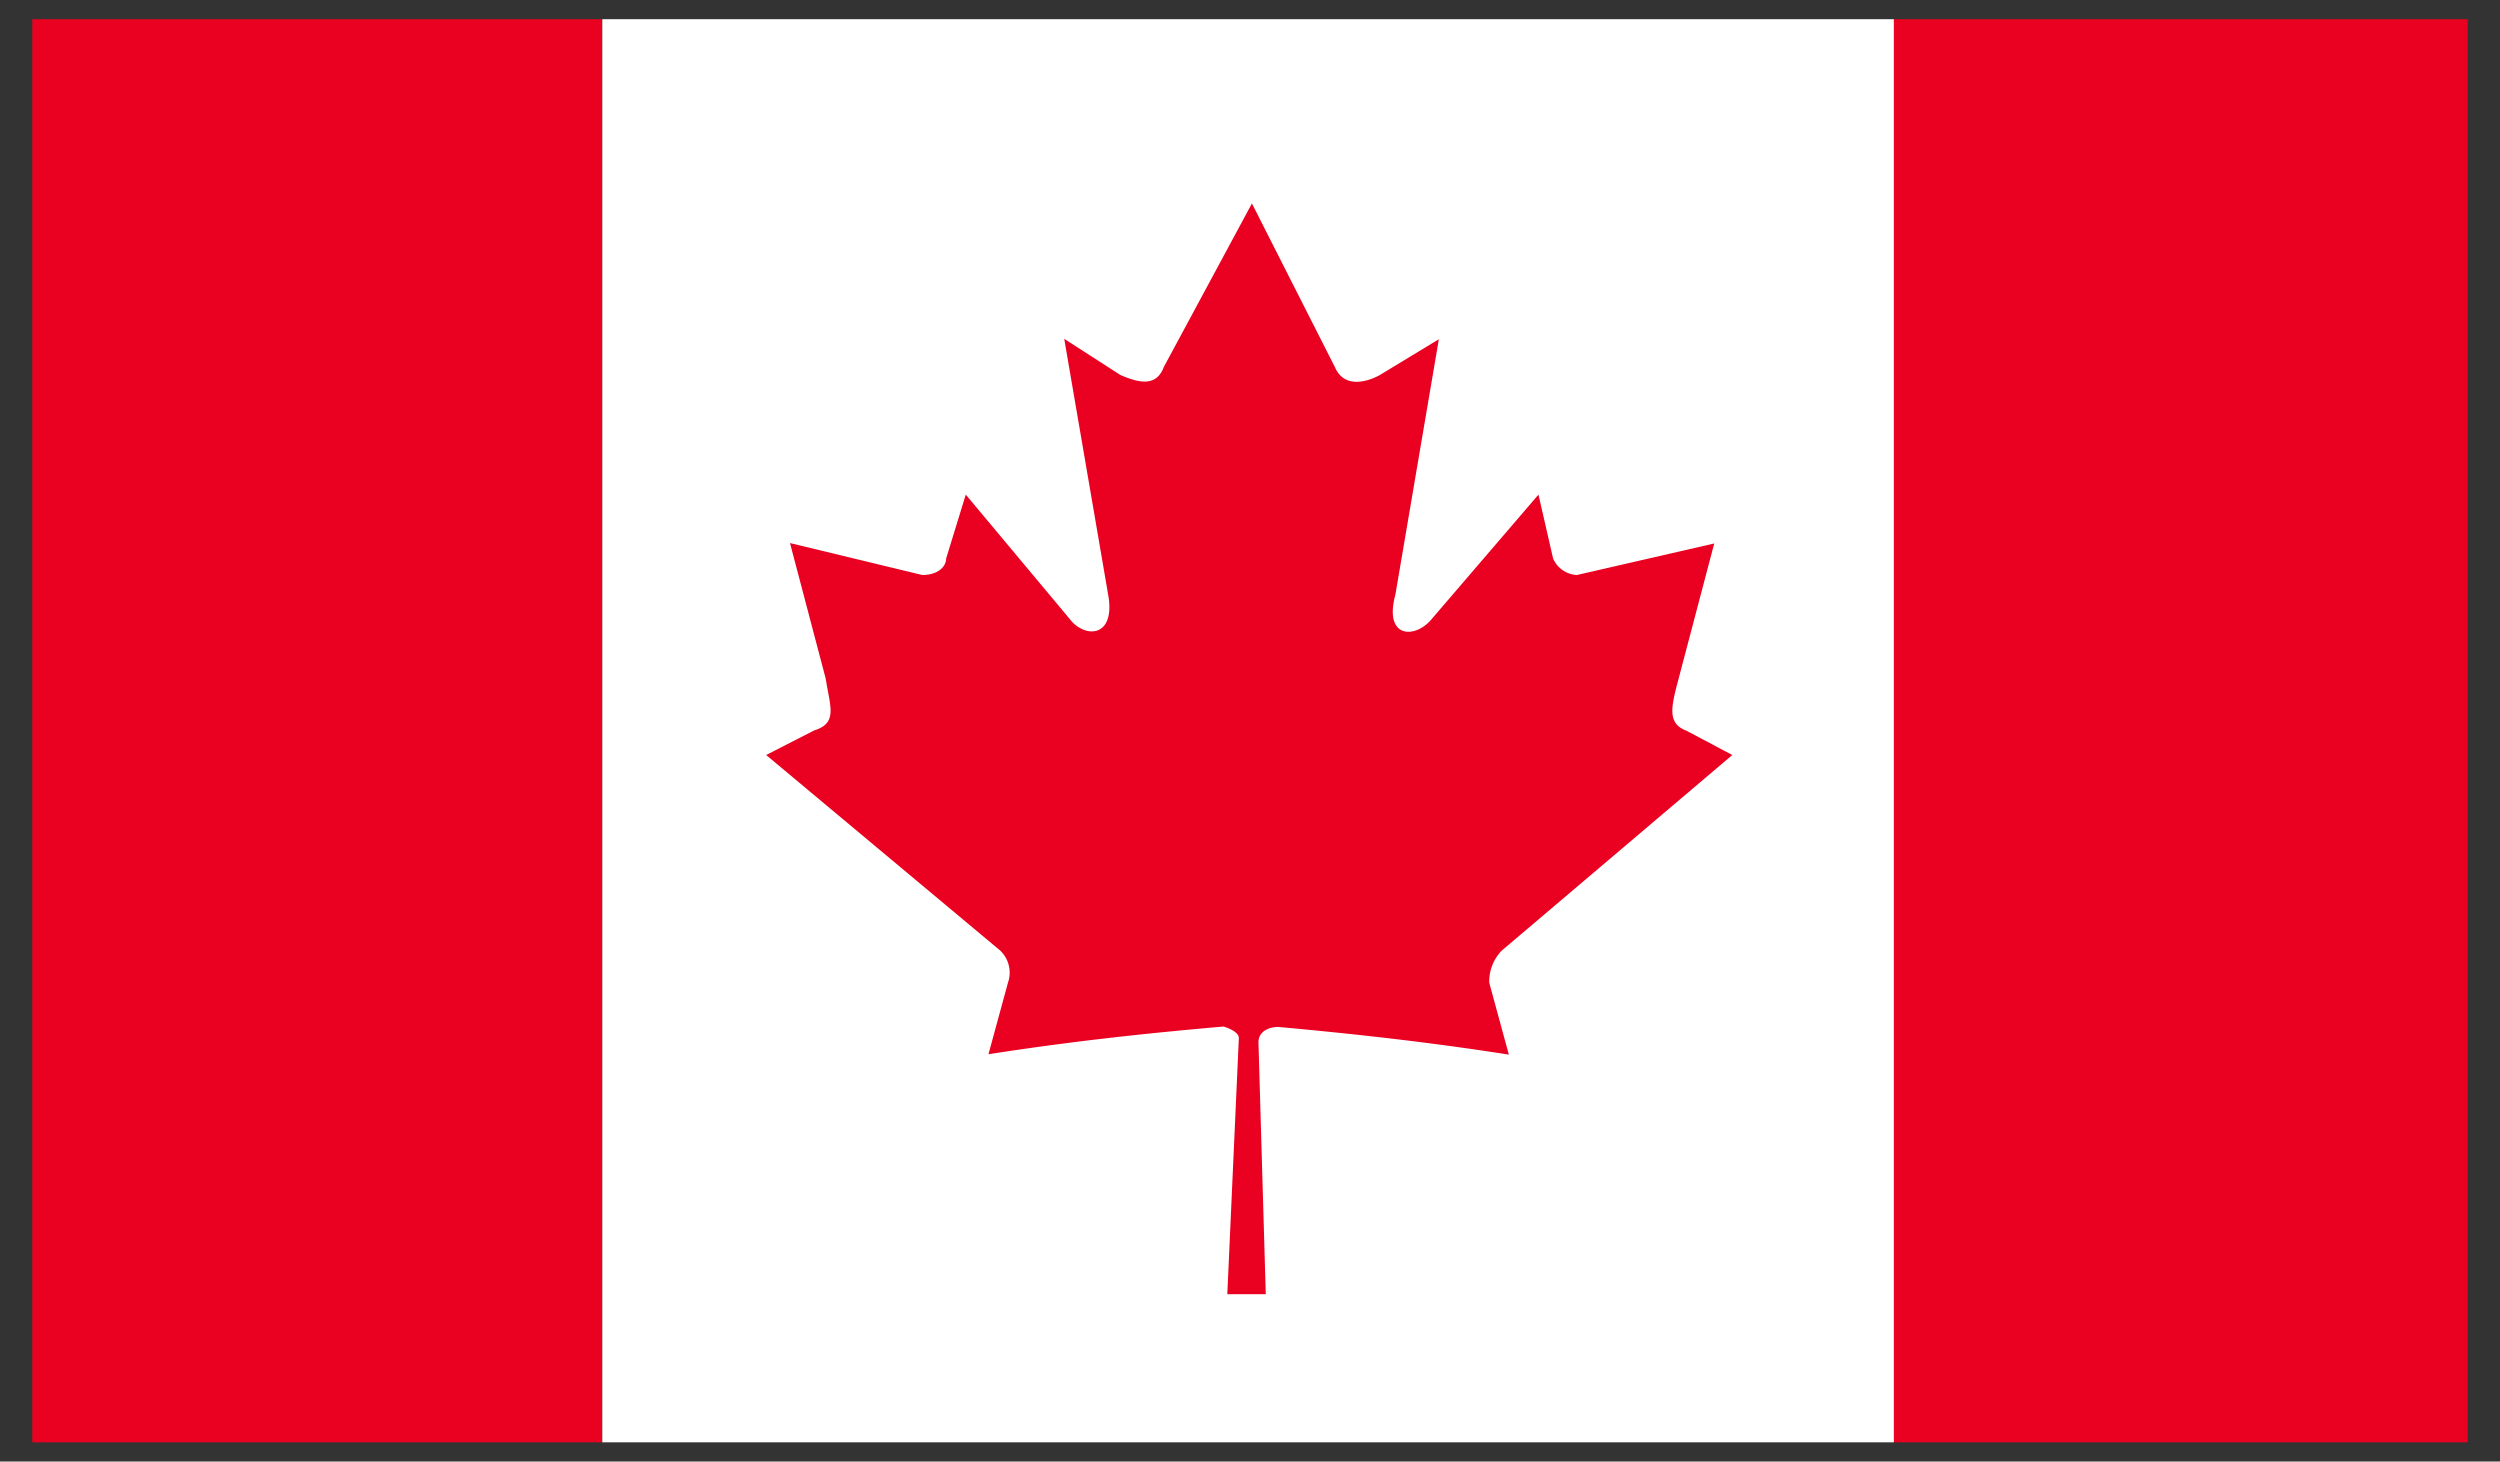 <svg id="Layer_1" data-name="Layer 1" xmlns="http://www.w3.org/2000/svg" xmlns:xlink="http://www.w3.org/1999/xlink" viewBox="0 0 65 38"><rect x="0" y="0" width="65" height="38" fill="#333333" stroke="none"/><defs><style>.cls-1{fill:none;}.cls-2{clip-path:url(#clip-path);}.cls-3{fill:#ea0020;}.cls-4{fill:#fff;}</style><clipPath id="clip-path"><rect class="cls-1" x="0.84" y="0.5" width="63.32" height="37"/></clipPath></defs><title>Flag-Icons</title><g class="cls-2"><rect class="cls-3" x="0.84" y="0.5" width="14.82" height="37"/><rect class="cls-3" x="49.24" y="0.5" width="14.92" height="37"/><rect class="cls-4" x="15.66" y="0.5" width="33.58" height="37"/><g class="cls-2"><path class="cls-3" d="M32.55,5.29,30.26,9.54c-.19.51-.62.43-1.13.21l-1.46-.94,1.14,6.64c.21,1.15-.62,1.15-1,.64l-2.7-3.23-.51,1.66c0,.21-.21.43-.62.43l-3.44-.83.93,3.53c.11.72.32,1.15-.3,1.34l-1.25.64L26,24.71a.79.79,0,0,1,.21.83l-.51,1.87c2.06-.32,3.93-.53,6.11-.72,0,0,.4.11.4.3l-.3,6.66h1l-.19-6.55c0-.3.3-.4.51-.4,2.08.19,3.95.4,6,.72l-.51-1.87a1.16,1.16,0,0,1,.32-.83l6-5.09L43.85,19c-.51-.19-.4-.62-.21-1.34l.93-3.53L41,14.95a.71.71,0,0,1-.62-.43L40,12.86,37.22,16.1c-.42.51-1.25.51-.94-.64l1.13-6.64-1.55.94c-.4.21-.93.3-1.15-.21Z"/></g></g></svg>
